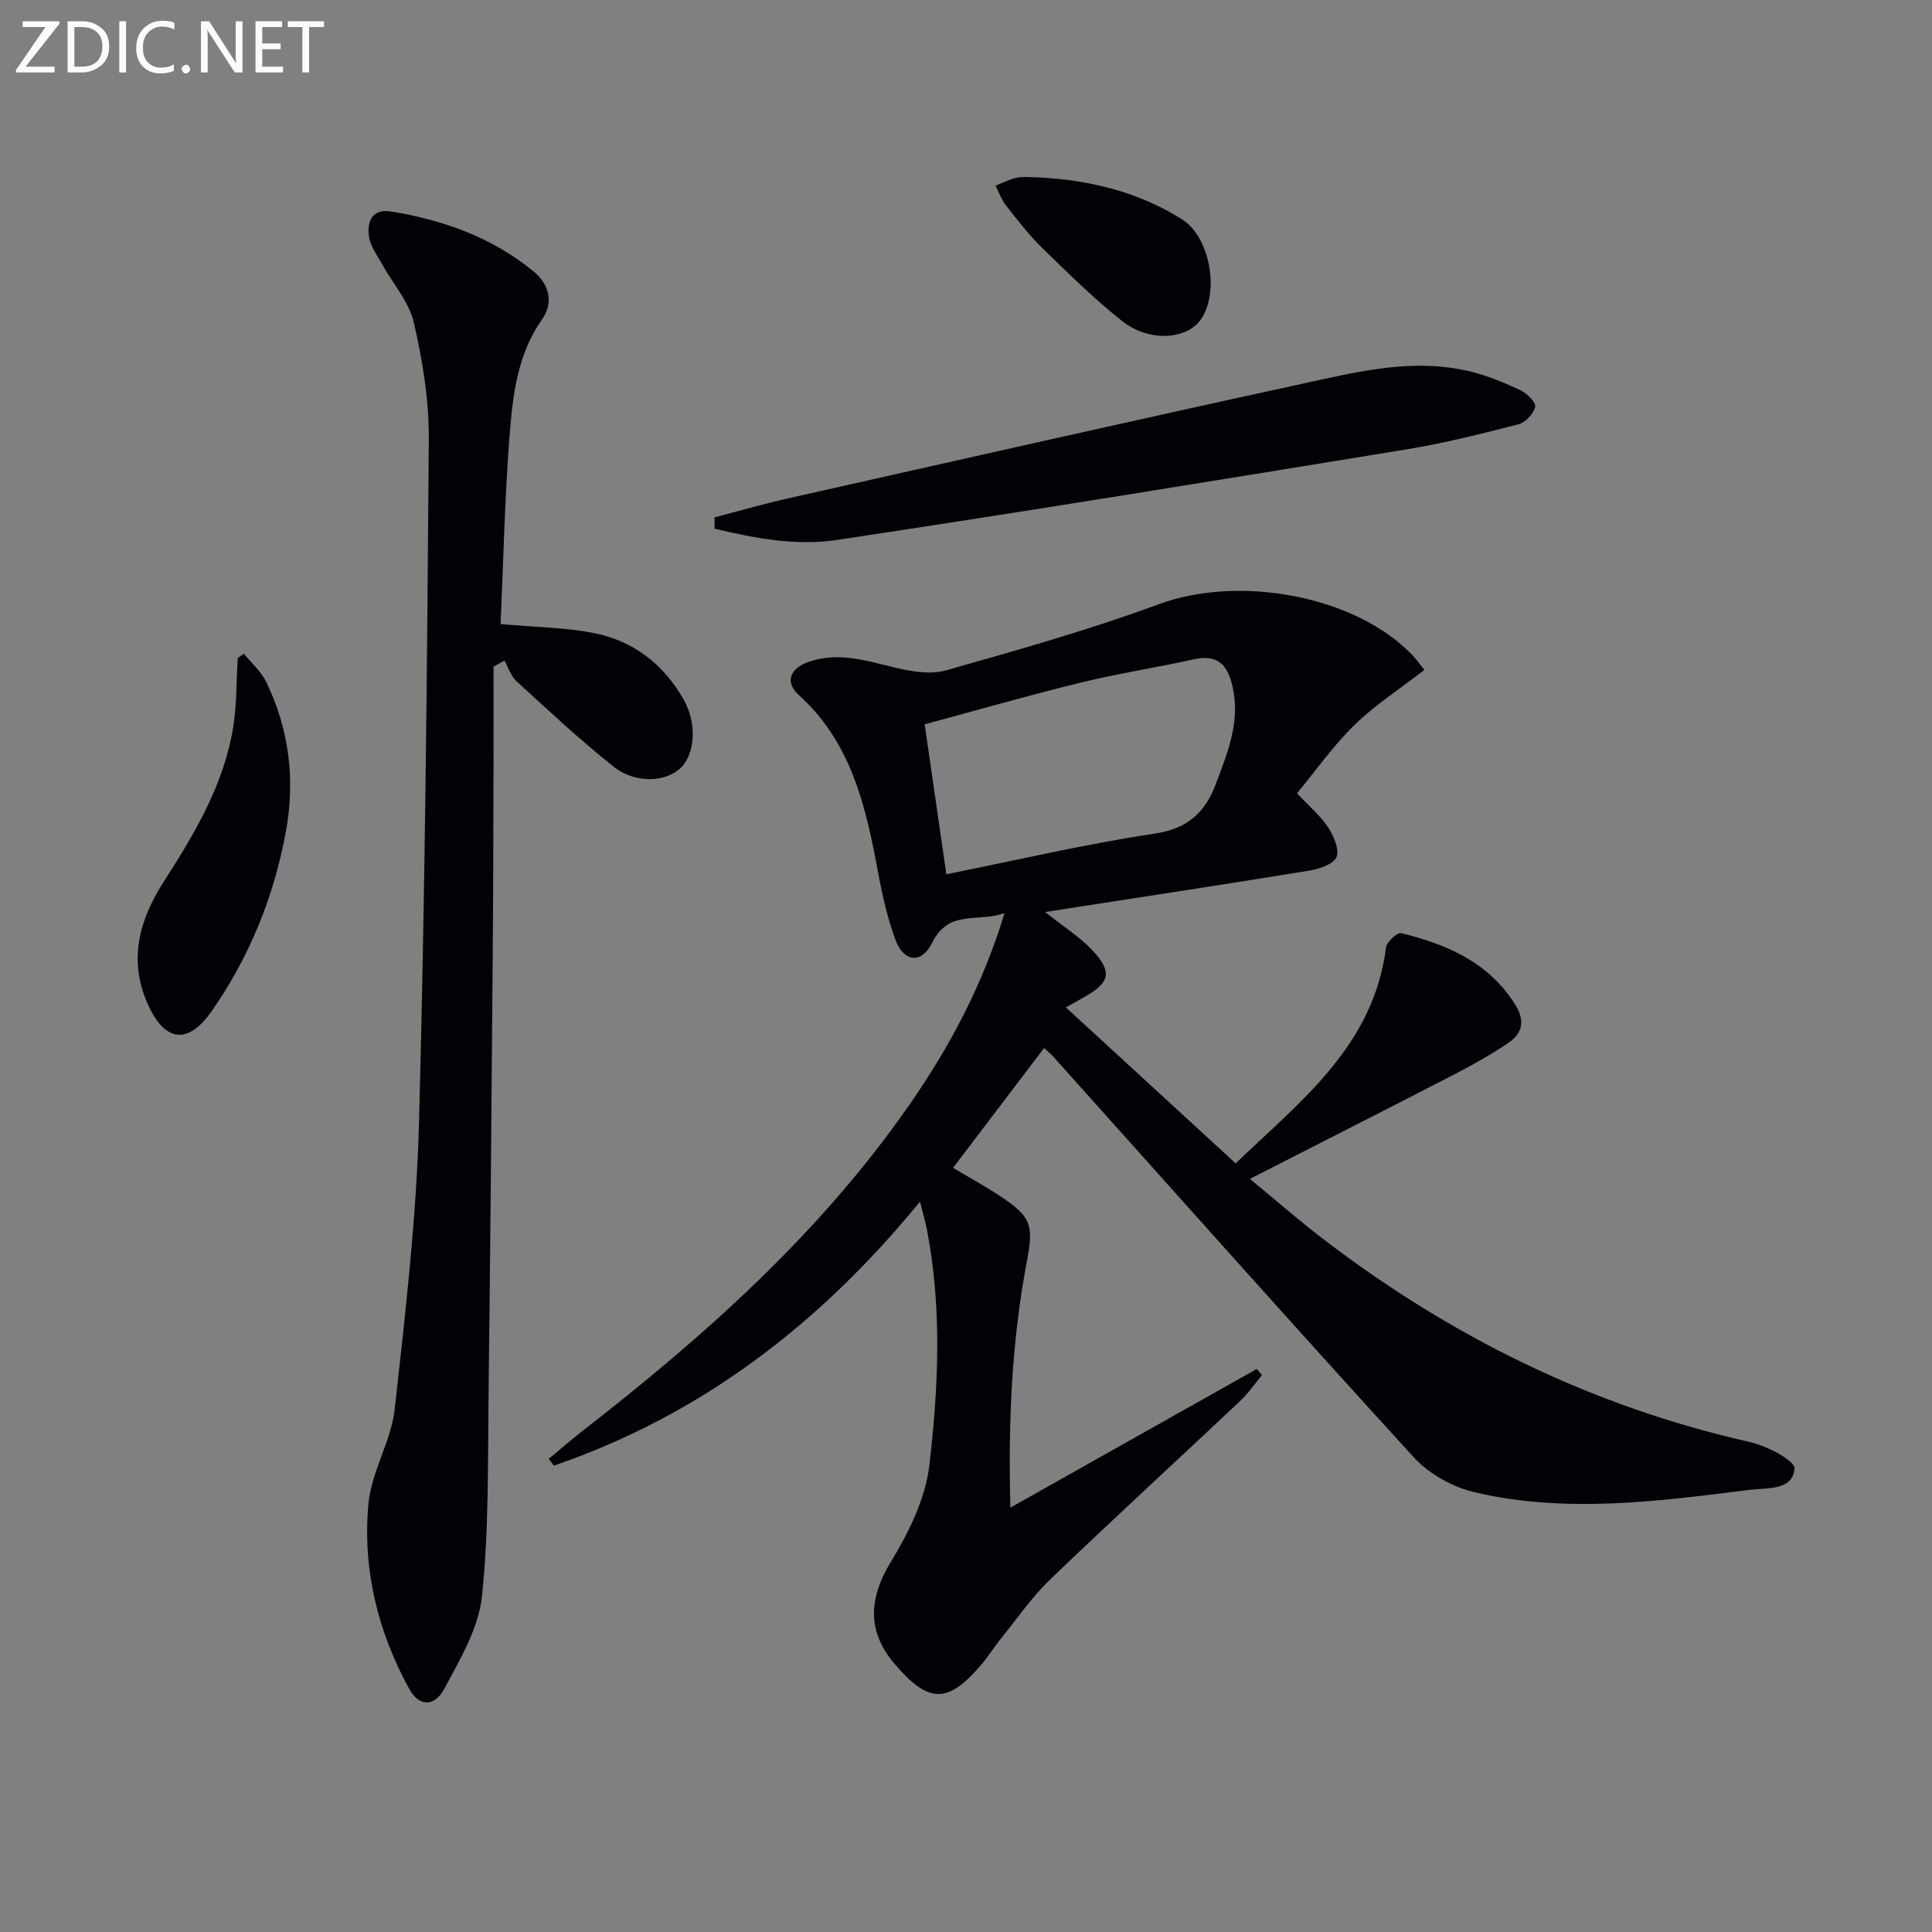 <svg enable-background="new 0 0 400 400" viewBox="0 0 400 400" xmlns="http://www.w3.org/2000/svg"><rect x="0" y="0" width="400" height="400" fill="#808080" stroke="none"/><path d="m216.16 216.99c-6.32 8.32-12.44 16.37-18.84 24.8 3.48 2.08 6.8 3.89 9.93 5.97 6.26 4.16 6.77 5.94 5.36 13.34-3.14 16.54-3.9 33.24-3.42 51.04 17.43-9.81 34.22-19.26 51.02-28.71.36.43.71.85 1.07 1.28-1.5 1.8-2.85 3.77-4.54 5.37-13.08 12.32-26.34 24.47-39.3 36.92-3.81 3.66-6.86 8.12-10.21 12.25-1.36 1.68-2.49 3.54-3.88 5.19-7.11 8.42-11.08 8.38-18.27-.12-5.66-6.68-5.14-13.58-.63-20.96 3.71-6.09 7.17-13.11 7.97-20.04 1.88-16.15 2.62-32.51-.5-48.71-.31-1.61-.79-3.2-1.45-5.82-20.77 25.4-45.38 44.22-75.79 54.65-.36-.46-.72-.92-1.08-1.38 2.21-1.84 4.38-3.75 6.65-5.52 25.48-19.78 49.45-41.07 68.02-67.79 8.29-11.94 15.12-24.6 19.71-39.7-5.57 1.99-11.52-.85-14.97 6.11-2.28 4.6-5.99 4.01-7.71-.82-1.55-4.34-2.61-8.89-3.45-13.43-2.53-13.69-5.47-27.09-16.49-37.04-2.85-2.57-1.87-5.41 1.88-6.77 6.19-2.25 12.05-.32 18.06 1.12 3.39.81 7.31 1.49 10.52.58 14.82-4.2 29.69-8.39 44.13-13.71 16.66-6.15 40.84-1.78 52.62 10.71.79.84 1.45 1.79 2.33 2.9-4.94 3.83-10.11 7.17-14.45 11.38-4.37 4.24-7.92 9.33-11.92 14.16 2.45 2.62 4.79 4.58 6.41 7.02 1.18 1.78 2.41 4.6 1.76 6.19-.62 1.49-3.6 2.47-5.68 2.81-17.84 2.91-35.72 5.63-54.64 8.56 3.88 3.09 7.12 5.12 9.67 7.81 4.36 4.6 3.81 6.83-1.7 9.88-1.01.56-2.01 1.13-3.67 2.06 11.7 10.75 23.13 21.24 35.15 32.29 13.45-12.92 28.54-24.28 31.13-44.69.15-1.16 2.32-3.17 3.11-2.98 9.36 2.3 17.96 5.92 23.51 14.59 2.16 3.37 1.8 6.04-1.29 8.14-3.41 2.31-7.03 4.36-10.69 6.26-13.84 7.15-27.74 14.2-42.83 21.9 5.92 4.87 10.38 8.77 15.08 12.37 26.49 20.3 55.75 34.74 88.45 42.11 3.49.79 9.35 3.83 9.23 5.48-.33 4.61-5.65 3.96-9.22 4.41-18.99 2.37-38.07 4.95-57.03.5-4.54-1.07-9.44-3.8-12.57-7.23-25.05-27.41-49.72-55.17-74.51-82.81-.43-.53-.96-.94-2.04-1.92zm-20.23-35.98c14.84-2.97 28.88-6.29 43.09-8.41 6.94-1.03 10.51-4.41 12.75-10.39 2.45-6.53 5.1-12.93 3.38-20.23-1.08-4.58-3.24-6.53-8.07-5.46-7.76 1.72-15.64 2.92-23.35 4.81-10.72 2.62-21.34 5.68-32.29 8.63 1.54 10.63 2.99 20.71 4.49 31.05z" fill="#010106"/><path d="m103.64 129.21c7.13.64 13.3.69 19.26 1.85 8.22 1.6 14.48 6.44 18.66 13.81 2.68 4.71 2.44 10.98-.53 14.01-2.98 3.03-9.35 3.48-13.88-.08-7.04-5.55-13.6-11.71-20.22-17.76-1.16-1.06-1.68-2.84-2.49-4.28-.75.42-1.51.85-2.26 1.27 0 6.09.02 12.19 0 18.28-.04 13.49-.05 26.99-.16 40.48-.25 30.63-.49 61.26-.87 91.89-.17 13.96.09 28-1.37 41.85-.69 6.58-4.53 13.02-7.77 19.07-2.08 3.89-5.26 3.77-7.32.01-6.52-11.91-9.67-24.87-8.4-38.35.63-6.61 4.69-12.88 5.43-19.51 2.21-19.8 4.51-39.67 5.04-59.56 1.26-47.09 1.67-94.2 2.02-141.3.06-8.05-1.29-16.24-3.1-24.11-.99-4.29-4.33-8.03-6.55-12.05-1.03-1.86-2.44-3.72-2.73-5.72-.45-3.08.59-5.87 4.6-5.22 10.81 1.77 20.92 5.37 29.5 12.43 3.29 2.7 4.1 6.53 1.76 9.85-5.18 7.33-6.1 15.77-6.76 24.14-1.01 12.94-1.27 25.91-1.86 39z" fill="#010106"/><path d="m147.92 107.12c5.19-1.35 10.34-2.84 15.56-4.01 35.41-7.96 70.82-15.97 106.28-23.69 11.47-2.5 23.06-5.41 34.92-2.44 3.51.88 6.92 2.3 10.2 3.86 1.32.63 3.17 2.51 2.96 3.41-.33 1.42-1.99 3.21-3.42 3.58-7.69 1.98-15.42 3.94-23.25 5.21-39.26 6.42-78.53 12.82-117.87 18.75-8.43 1.27-17.04-.34-25.34-2.33 0-.79-.02-1.57-.04-2.34z" fill="#010106"/><path d="m50.48 135.34c1.57 1.93 3.57 3.65 4.63 5.84 4.78 9.87 6.05 20.25 4.06 31.09-2.48 13.45-7.53 25.86-15.31 37.03-5 7.19-9.86 6.43-13.38-1.67-3.91-9-1.6-17.25 3.4-25.05 6.4-9.97 12.48-20.11 14.4-32.04.76-4.69.65-9.53.94-14.3.42-.29.84-.6 1.26-.9z" fill="#010106"/><path d="m215.08 36.73c10.52.56 20.6 2.97 29.67 8.7 5.82 3.68 7.82 15.2 3.8 20.81-2.96 4.11-10.74 4.6-16.25.21-5.84-4.64-11.2-9.92-16.55-15.14-2.73-2.66-5.08-5.73-7.44-8.73-.95-1.21-1.48-2.75-2.2-4.14 1.46-.57 2.89-1.34 4.4-1.64 1.44-.29 2.97-.07 4.57-.07z" fill="#010106"/><g fill="#fafbfa"><path d="m12.4 4.8-7.1 9h6v1.2h-8v-.5l6.1-8.9h-4.7v-1.2h7.6v.4z"/><path d="m14 14v-9.6h3c1.6 0 2.9.5 4 1.4s1.6 2.2 1.6 3.8-.5 3-1.6 3.9-2.4 1.5-4 1.5h-3zm1.4-8.4v8.2h1.6c1.3 0 2.4-.4 3.1-1.1s1.1-1.8 1.1-3.1-.4-2.3-1.2-3-1.8-1-3.1-1z"/><path d="m26.1 4.4v10.6h-1.4v-10.6z"/><path d="m36.1 14.6c-.8.4-1.8.6-2.9.6-1.5 0-2.7-.5-3.6-1.4s-1.4-2.2-1.4-3.8c0-1.7.5-3.1 1.5-4.1s2.3-1.6 3.9-1.6c1 0 1.8.1 2.5.4v1.4c-.8-.4-1.6-.6-2.5-.6-1.2 0-2.1.4-2.9 1.2s-1.1 1.8-1.1 3.2c0 1.3.3 2.3 1 3s1.6 1.1 2.7 1.1c1 0 2-.2 2.7-.7v1.3z"/><path d="m37.6 14.3c0-.2.1-.5.3-.6s.4-.3.6-.3c.3 0 .5.1.6.3s.3.4.3.6-.1.4-.3.6-.4.3-.6.3c-.3 0-.5-.1-.6-.3s-.3-.4-.3-.6z"/><path d="m50.2 15h-1.6l-5.3-8.2c-.2-.2-.3-.5-.4-.7 0 .2.1.7.1 1.5v7.4h-1.4v-10.6h1.7l5.2 8.1c.2.4.4.6.4.7 0-.3-.1-.8-.1-1.5v-7.3h1.4z"/><path d="m58.6 15h-5.7v-10.6h5.5v1.2h-4.1v3.4h3.8v1.2h-3.8v3.6h4.3z"/><path d="m67.1 5.6h-3.1v9.4h-1.4v-9.4h-3v-1.2h7.5z"/></g></svg>
